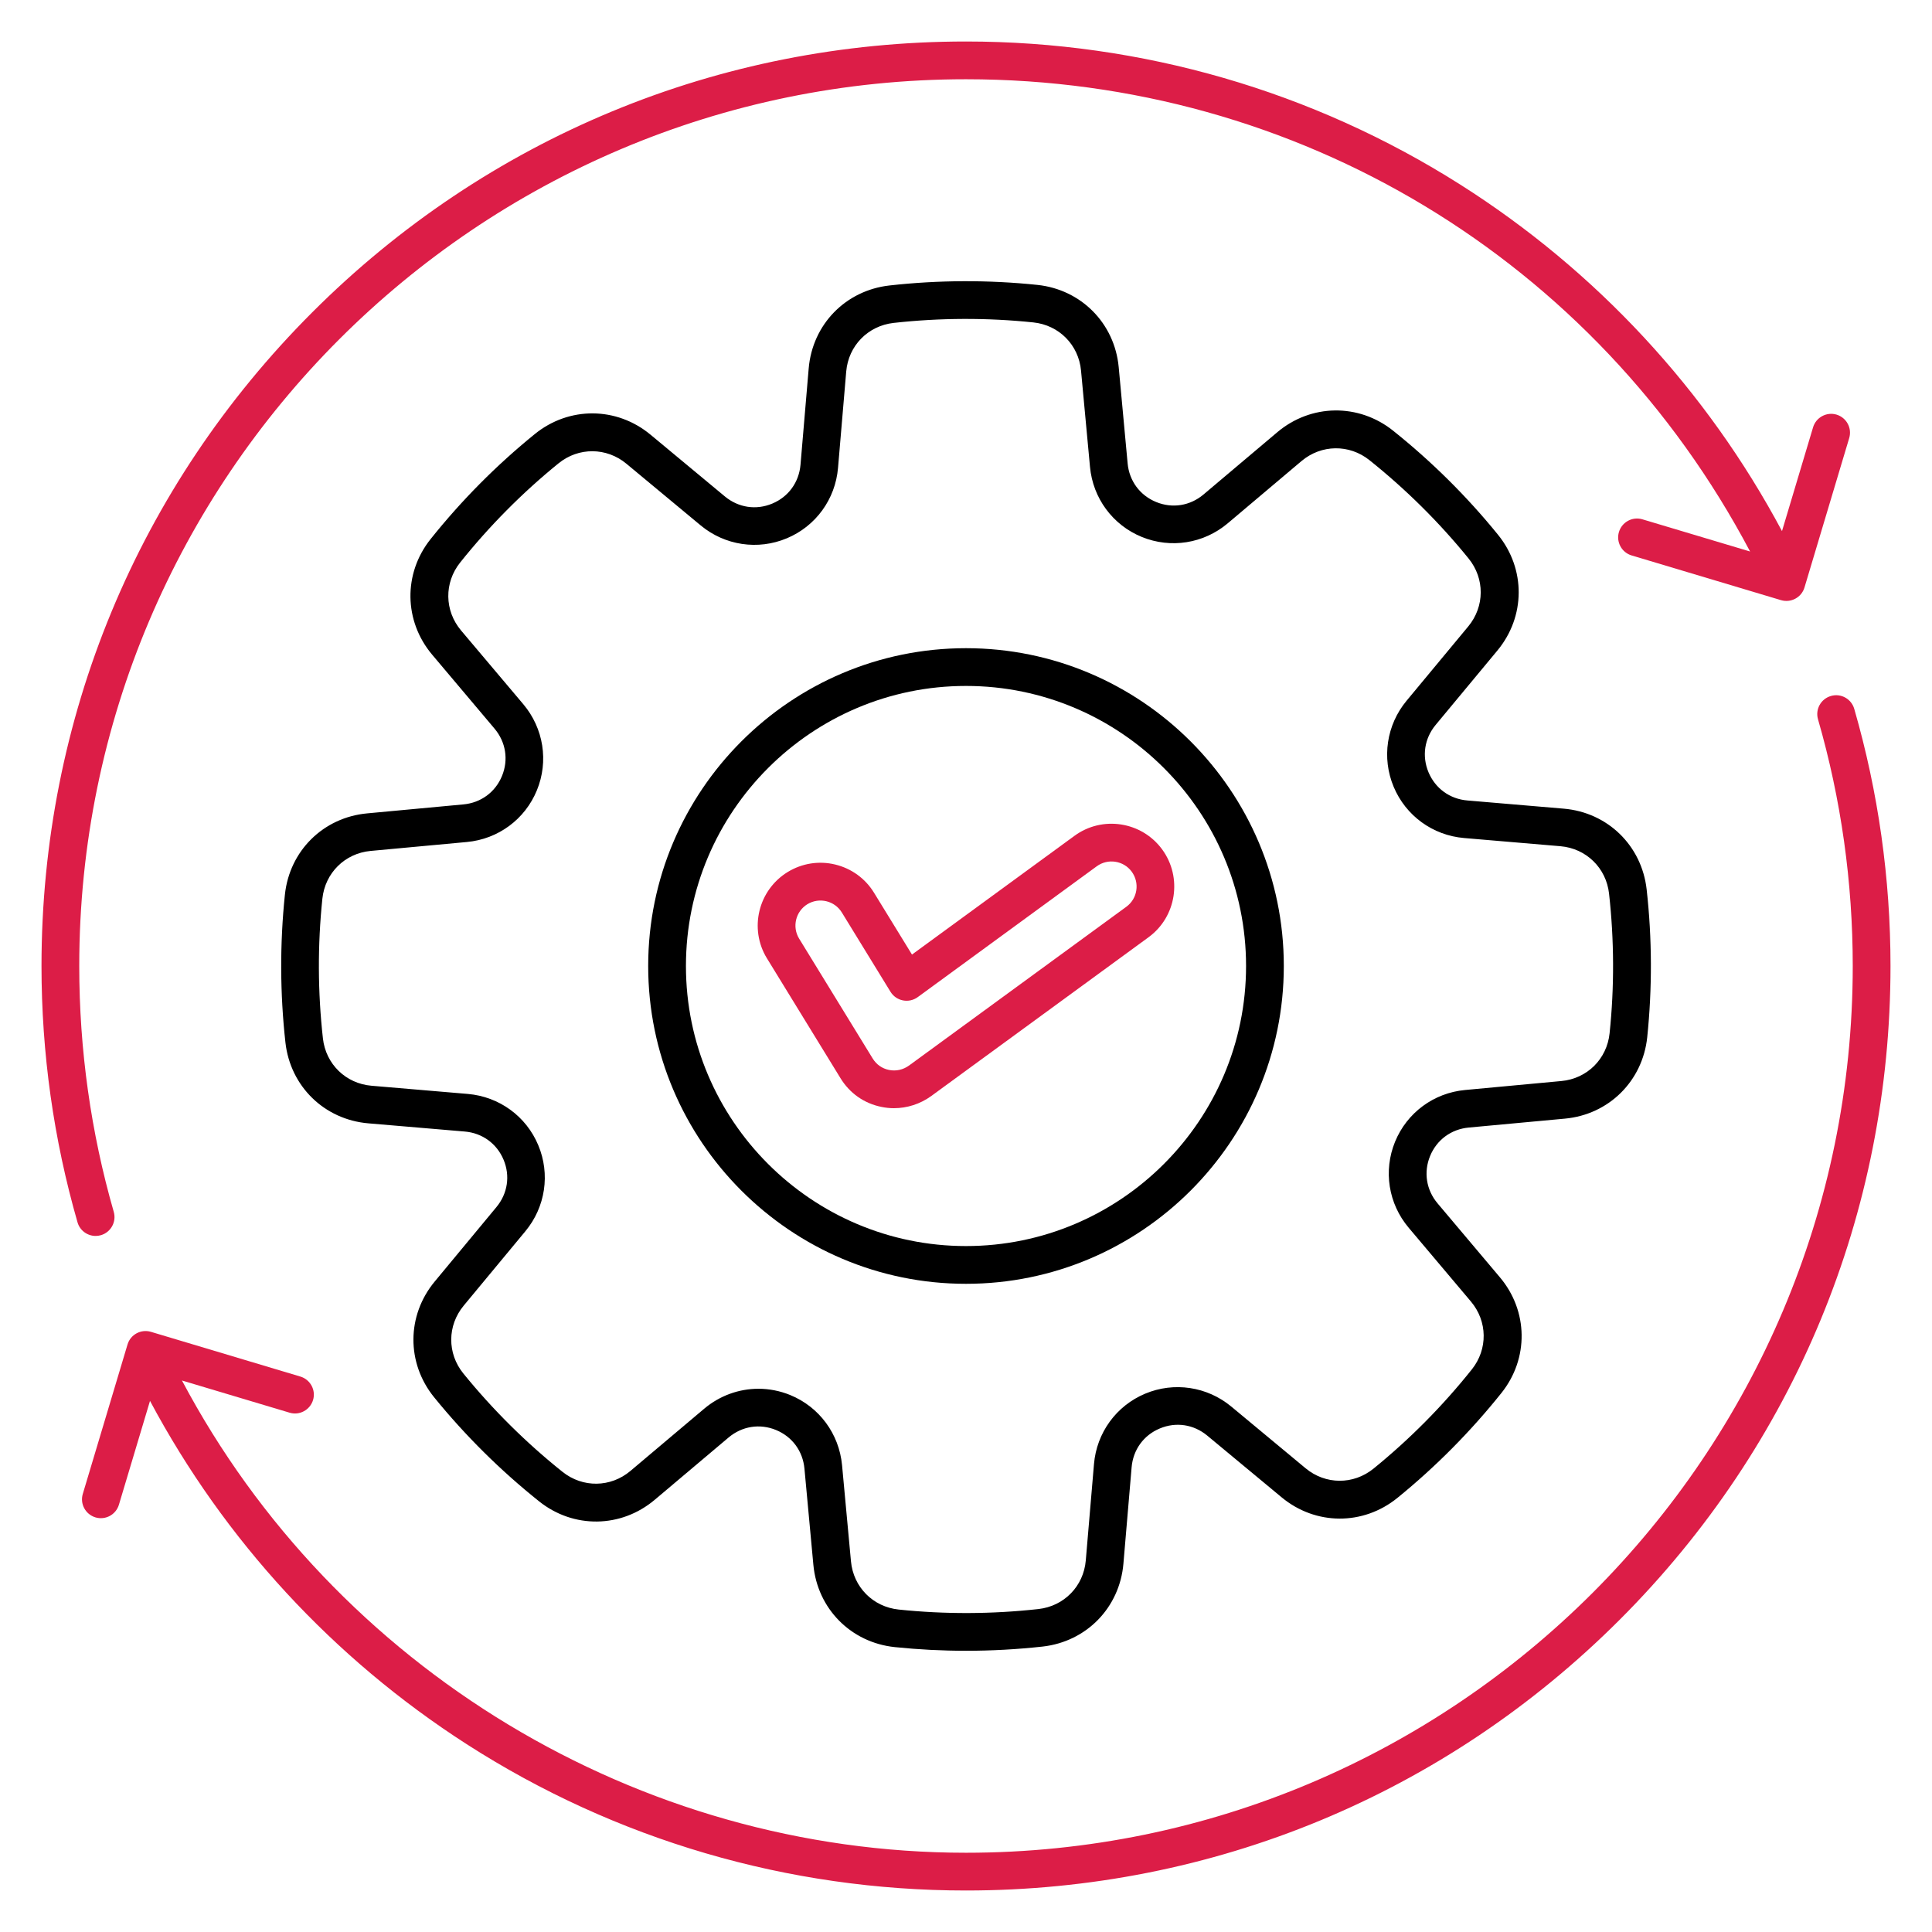 <?xml version="1.0" encoding="UTF-8"?> <svg xmlns="http://www.w3.org/2000/svg" width="50" height="50" viewBox="0 0 50 50" fill="none"><path d="M25 48.926C20.399 48.926 15.931 47.616 12.079 45.14C8.623 42.918 5.807 39.861 3.882 36.255L3.078 38.941C3.001 39.2 2.729 39.347 2.471 39.27C2.212 39.192 2.065 38.92 2.143 38.662L3.3 34.796C3.377 34.537 3.649 34.391 3.907 34.468L7.773 35.625C8.032 35.702 8.179 35.975 8.102 36.232C8.024 36.49 7.752 36.638 7.494 36.56L4.709 35.727C8.66 43.182 16.524 47.949 25 47.949C37.654 47.949 47.949 37.654 47.949 25C47.949 22.83 47.647 20.682 47.05 18.616C46.975 18.357 47.124 18.087 47.384 18.012C47.643 17.936 47.913 18.086 47.988 18.346C48.61 20.499 48.926 22.738 48.926 25C48.926 31.391 46.438 37.399 41.918 41.918C37.398 46.437 31.391 48.926 25 48.926ZM2.475 31.986C2.263 31.986 2.067 31.847 2.006 31.633C1.388 29.486 1.074 27.255 1.074 25C1.074 18.609 3.562 12.601 8.082 8.082C12.602 3.563 18.609 1.074 25 1.074C29.549 1.074 33.975 2.356 37.798 4.781C41.306 7.006 44.17 10.095 46.118 13.745L46.922 11.059C46.999 10.801 47.272 10.654 47.529 10.73C47.788 10.808 47.935 11.08 47.857 11.338L46.7 15.204C46.623 15.462 46.351 15.608 46.093 15.532L42.227 14.375C41.968 14.298 41.821 14.025 41.898 13.768C41.976 13.51 42.247 13.362 42.506 13.44L45.292 14.273C41.3 6.717 33.583 2.051 25 2.051C12.346 2.051 2.051 12.346 2.051 25C2.051 27.163 2.352 29.304 2.944 31.362C3.019 31.621 2.869 31.892 2.61 31.967C2.564 31.98 2.52 31.986 2.475 31.986Z" fill="#DC1D47"></path><path d="M25.001 42.722C24.384 42.722 23.768 42.69 23.157 42.627C22.022 42.509 21.156 41.634 21.05 40.498L20.819 38.007C20.777 37.554 20.502 37.18 20.082 37.008C19.663 36.836 19.204 36.909 18.856 37.202L16.945 38.814C16.073 39.55 14.841 39.566 13.951 38.854C12.953 38.057 12.039 37.151 11.234 36.16C10.515 35.274 10.522 34.043 11.251 33.165L12.847 31.24C13.138 30.89 13.208 30.43 13.032 30.013C12.857 29.595 12.481 29.322 12.027 29.284L9.534 29.072C8.396 28.976 7.514 28.116 7.387 26.981C7.246 25.712 7.241 24.425 7.373 23.156C7.491 22.021 8.366 21.155 9.502 21.05L11.993 20.818C12.446 20.776 12.82 20.501 12.992 20.081C13.164 19.662 13.091 19.203 12.797 18.855L11.185 16.944C10.45 16.072 10.433 14.841 11.145 13.95C11.942 12.952 12.848 12.038 13.841 11.233C14.726 10.514 15.958 10.521 16.836 11.25L18.76 12.848C19.111 13.139 19.57 13.208 19.988 13.032C20.406 12.857 20.678 12.481 20.717 12.027L20.929 9.534C21.026 8.396 21.885 7.515 23.02 7.388C24.29 7.246 25.576 7.241 26.845 7.373C27.98 7.491 28.846 8.366 28.952 9.502L29.183 11.993C29.225 12.446 29.501 12.82 29.921 12.992C30.34 13.164 30.799 13.091 31.146 12.798L33.057 11.185C33.929 10.45 35.161 10.434 36.052 11.145C37.05 11.942 37.965 12.848 38.769 13.84C39.488 14.726 39.481 15.957 38.753 16.835L37.155 18.76C36.864 19.11 36.795 19.569 36.97 19.987C37.146 20.405 37.521 20.678 37.975 20.716L40.468 20.928C41.606 21.024 42.488 21.884 42.615 23.018C42.757 24.288 42.761 25.575 42.63 26.844C42.511 27.978 41.636 28.845 40.501 28.95L38.009 29.181C37.555 29.224 37.182 29.499 37.01 29.919C36.839 30.338 36.912 30.797 37.205 31.144L38.817 33.056C39.552 33.928 39.569 35.159 38.857 36.05C38.06 37.048 37.154 37.962 36.163 38.767C35.277 39.485 34.045 39.479 33.168 38.75L31.243 37.153C30.892 36.862 30.433 36.793 30.015 36.969C29.597 37.143 29.325 37.519 29.286 37.974L29.074 40.467C28.977 41.604 28.118 42.486 26.983 42.613C26.325 42.685 25.663 42.722 25.001 42.722ZM19.628 35.941C19.906 35.941 20.185 35.995 20.452 36.104C21.203 36.412 21.715 37.106 21.792 37.916L22.023 40.407C22.085 41.073 22.592 41.586 23.258 41.655C24.458 41.78 25.674 41.775 26.875 41.642C27.54 41.567 28.044 41.05 28.1 40.384L28.312 37.891C28.381 37.08 28.888 36.382 29.637 36.068C30.385 35.755 31.24 35.883 31.866 36.402L33.789 37.999C34.303 38.426 35.025 38.43 35.545 38.009C36.482 37.248 37.339 36.384 38.091 35.44C38.508 34.918 38.499 34.196 38.068 33.684L36.456 31.773C35.931 31.151 35.797 30.299 36.104 29.548C36.412 28.797 37.106 28.284 37.917 28.209L40.408 27.977C41.074 27.916 41.587 27.408 41.656 26.742C41.781 25.543 41.776 24.326 41.642 23.126C41.568 22.461 41.05 21.957 40.384 21.9L37.89 21.688C37.08 21.619 36.382 21.112 36.068 20.363C35.755 19.615 35.883 18.761 36.402 18.135L37.999 16.211C38.425 15.696 38.429 14.975 38.008 14.455C37.248 13.518 36.383 12.661 35.44 11.908C34.918 11.491 34.195 11.501 33.684 11.931L31.773 13.544C31.151 14.068 30.299 14.203 29.547 13.895C28.797 13.588 28.284 12.893 28.209 12.083L27.977 9.592C27.916 8.926 27.408 8.413 26.742 8.344C25.543 8.219 24.326 8.224 23.126 8.357C22.461 8.432 21.957 8.949 21.9 9.615L21.688 12.109C21.619 12.92 21.112 13.618 20.363 13.931C19.615 14.245 18.76 14.117 18.134 13.598L16.211 12.001C15.696 11.574 14.973 11.57 14.455 11.991C13.517 12.752 12.661 13.616 11.908 14.559C11.491 15.082 11.501 15.804 11.931 16.315L13.544 18.226C14.068 18.849 14.203 19.701 13.895 20.452C13.588 21.203 12.893 21.716 12.083 21.791L9.591 22.022C8.925 22.084 8.413 22.592 8.343 23.258C8.218 24.457 8.223 25.674 8.357 26.874C8.431 27.539 8.949 28.043 9.615 28.099L12.108 28.311C12.919 28.381 13.617 28.888 13.93 29.637C14.244 30.385 14.116 31.239 13.596 31.865L12.001 33.789C11.574 34.304 11.57 35.025 11.991 35.545C12.752 36.482 13.616 37.339 14.559 38.092C15.082 38.509 15.803 38.499 16.315 38.068L18.226 36.456C18.628 36.118 19.125 35.941 19.628 35.941Z" fill="black"></path><path d="M25 33.225C20.465 33.225 16.775 29.535 16.775 25C16.775 20.465 20.465 16.775 25 16.775C29.535 16.775 33.225 20.465 33.225 25C33.225 29.535 29.535 33.225 25 33.225ZM25 17.752C21.003 17.752 17.752 21.004 17.752 25C17.752 28.996 21.004 32.248 25 32.248C28.996 32.248 32.248 28.996 32.248 25C32.248 21.004 28.997 17.752 25 17.752Z" fill="black"></path><path d="M23.134 28.68C23.027 28.68 22.92 28.669 22.814 28.647C22.366 28.558 21.989 28.293 21.751 27.902L19.848 24.801C19.848 24.801 19.848 24.8 19.847 24.8C19.38 24.035 19.623 23.033 20.388 22.566C20.758 22.341 21.194 22.272 21.616 22.374C22.038 22.477 22.395 22.736 22.621 23.106L23.602 24.704L27.806 21.632C28.527 21.102 29.547 21.26 30.076 21.982C30.605 22.705 30.449 23.724 29.727 24.254L24.098 28.367C23.814 28.572 23.476 28.68 23.134 28.68ZM20.681 24.291L22.584 27.392C22.68 27.549 22.829 27.654 23.007 27.69C23.189 27.727 23.372 27.686 23.524 27.577L29.151 23.466C29.439 23.255 29.501 22.849 29.289 22.559C29.078 22.271 28.671 22.209 28.383 22.42L23.75 25.806C23.64 25.886 23.501 25.917 23.367 25.89C23.233 25.864 23.117 25.783 23.046 25.667L21.788 23.617C21.602 23.311 21.202 23.215 20.896 23.4C20.592 23.587 20.494 23.985 20.681 24.291Z" fill="#DC1D47"></path></svg> 